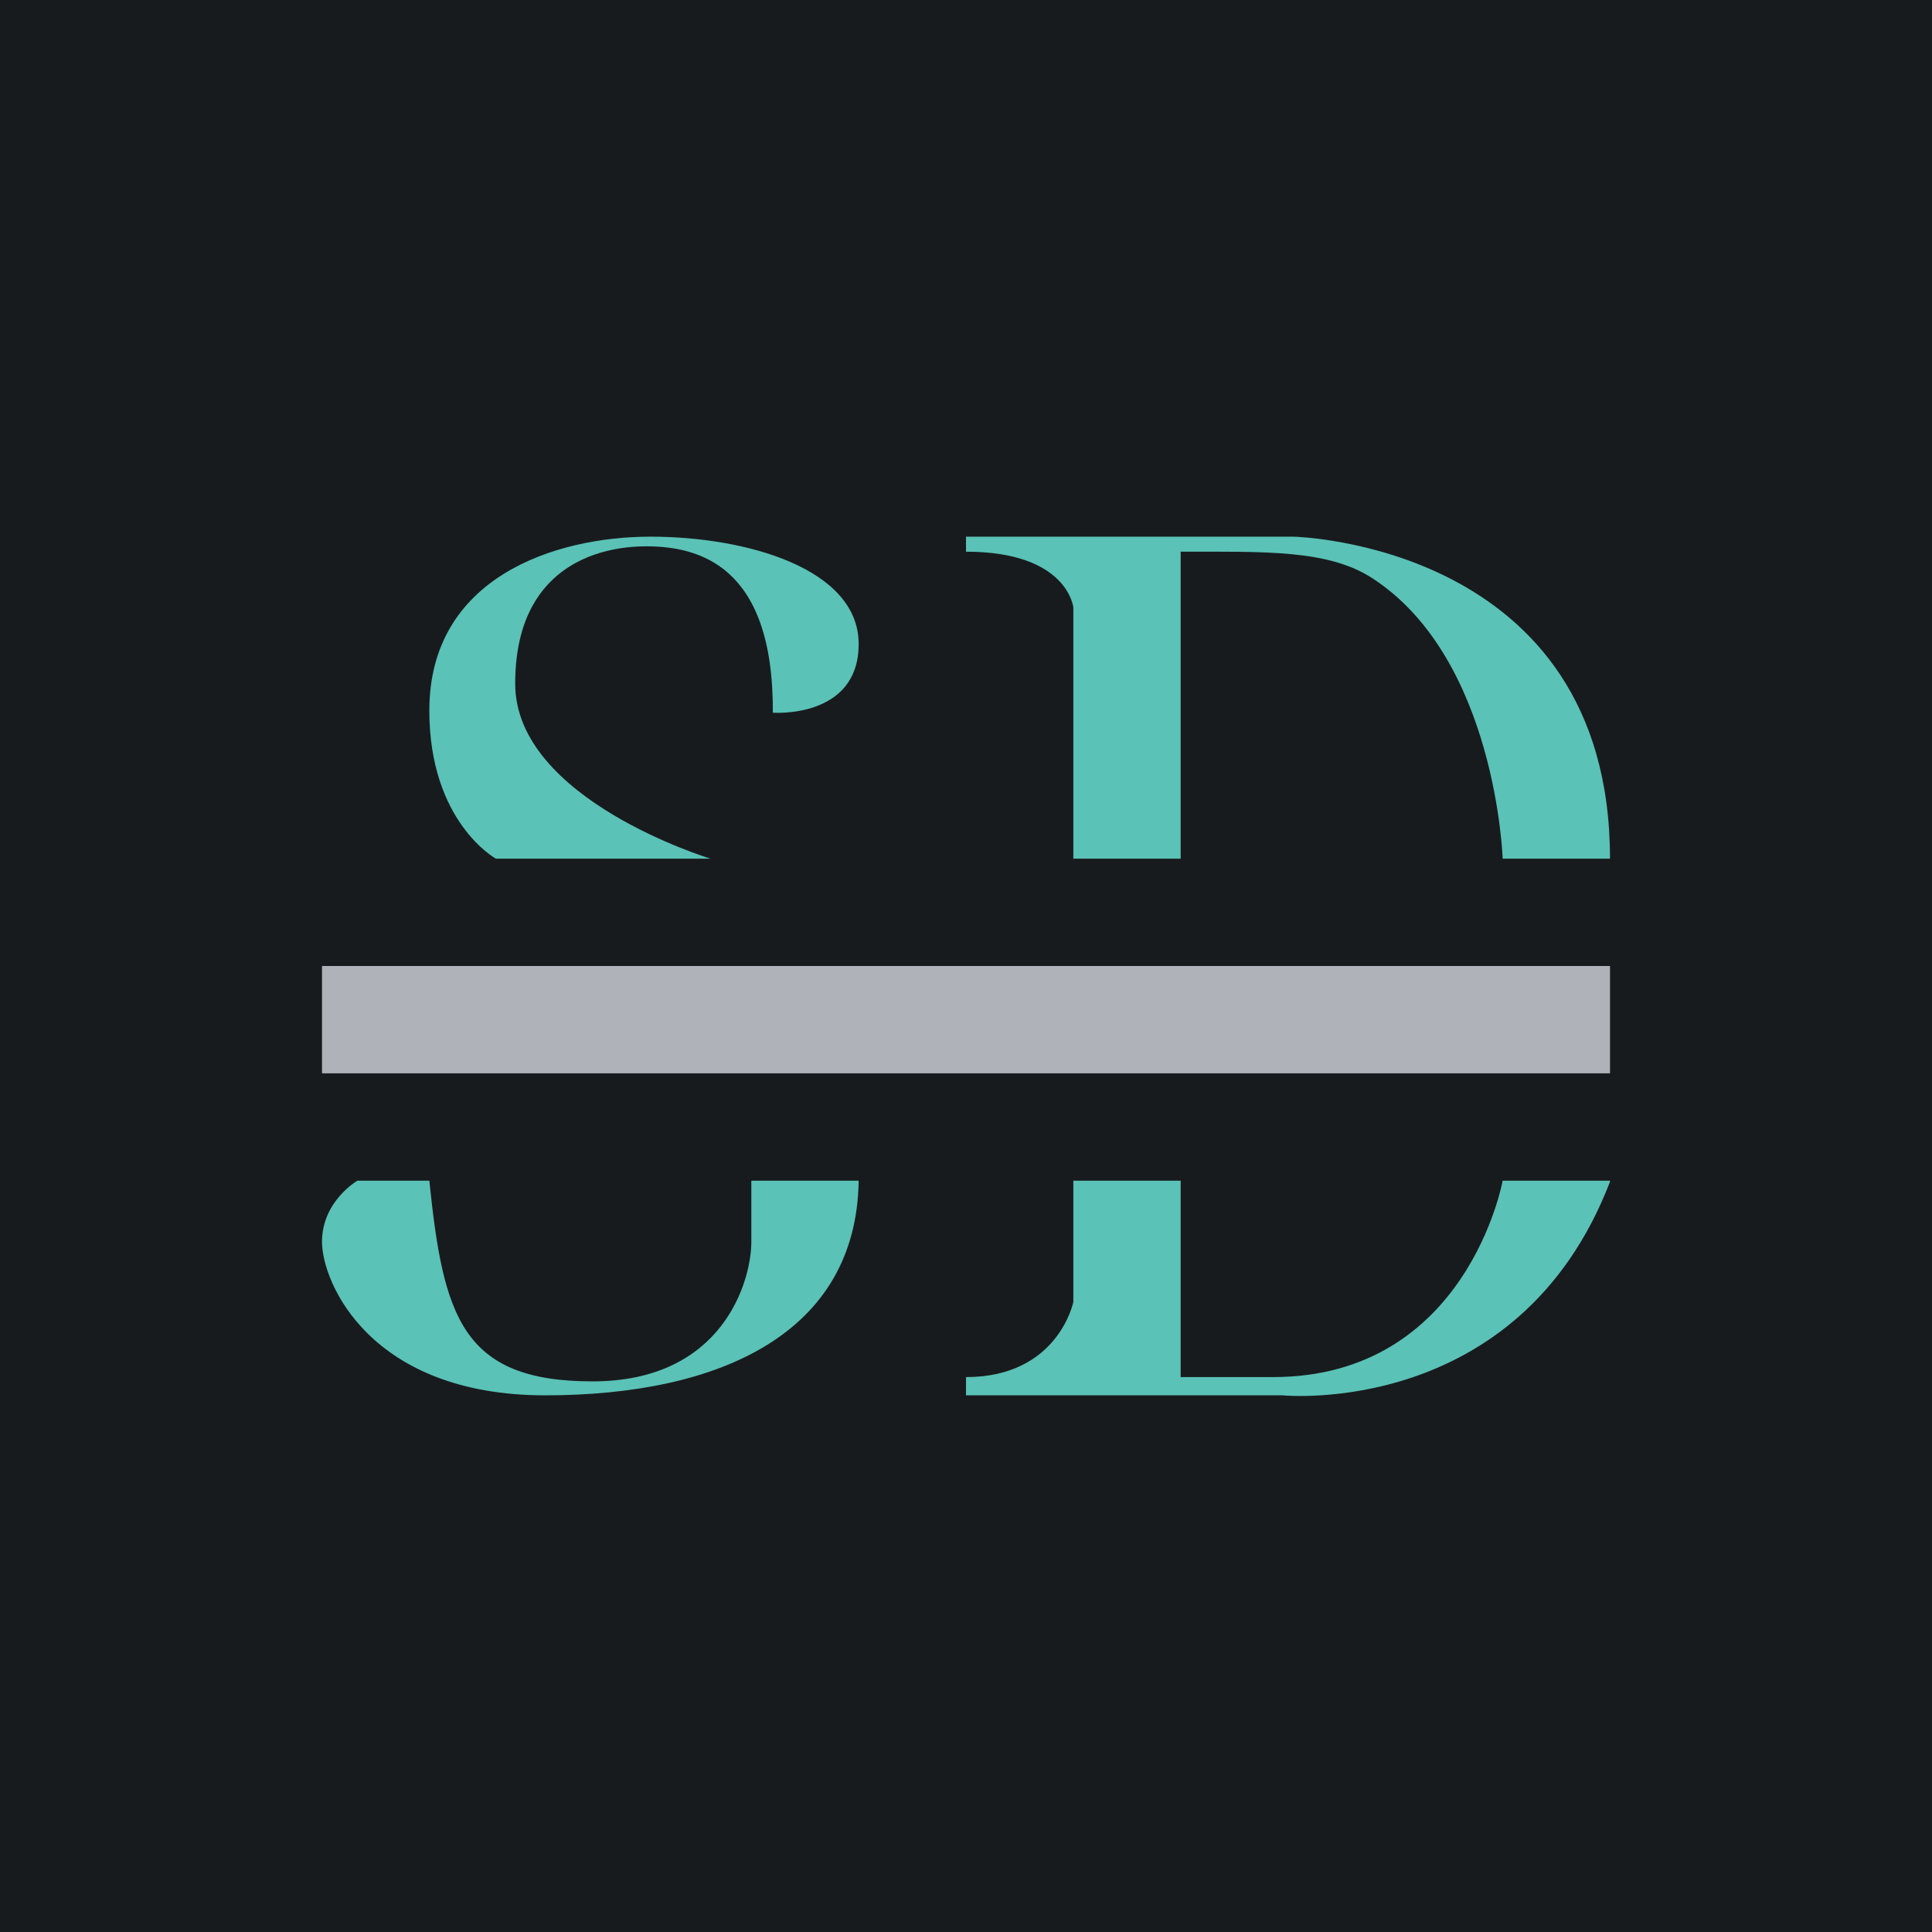 <!-- by TradingView --><svg width="18" height="18" viewBox="0 0 18 18" xmlns="http://www.w3.org/2000/svg"><path fill="#181B1E" d="M0 0h18v18H0z"/><path d="M7.2 6.64S8 6.7 8 6 6.96 5 6.06 5C5.17 5 4 5.38 4 6.62 4 7.66 4.62 8 4.62 8h2S4.8 7.45 4.8 6.37c0-1.08.76-1.28 1.22-1.28.47 0 1.19.16 1.18 1.55ZM8 11H7v.57c0 .36-.26 1.3-1.48 1.3S4.13 12.26 4 11h-.67s-.33.19-.33.57c0 .38.45 1.43 2.08 1.43 1.63 0 2.9-.58 2.92-2ZM9 5h3.05S15 5.06 15 8h-1s-.06-1.86-1.21-2.61c-.41-.27-1-.25-1.79-.25V8h-1V5.66s-.05-.52-1-.52V5ZM15 11h-1s-.33 1.83-2.14 1.83H11V11h-1v1.13s-.14.7-1 .7V13h2.95s2.2.22 3.05-1.99Z" fill="#5AC2B6"/><path opacity=".7" fill="#F0F3FA" d="M3 9h12v1H3z"/></svg>
